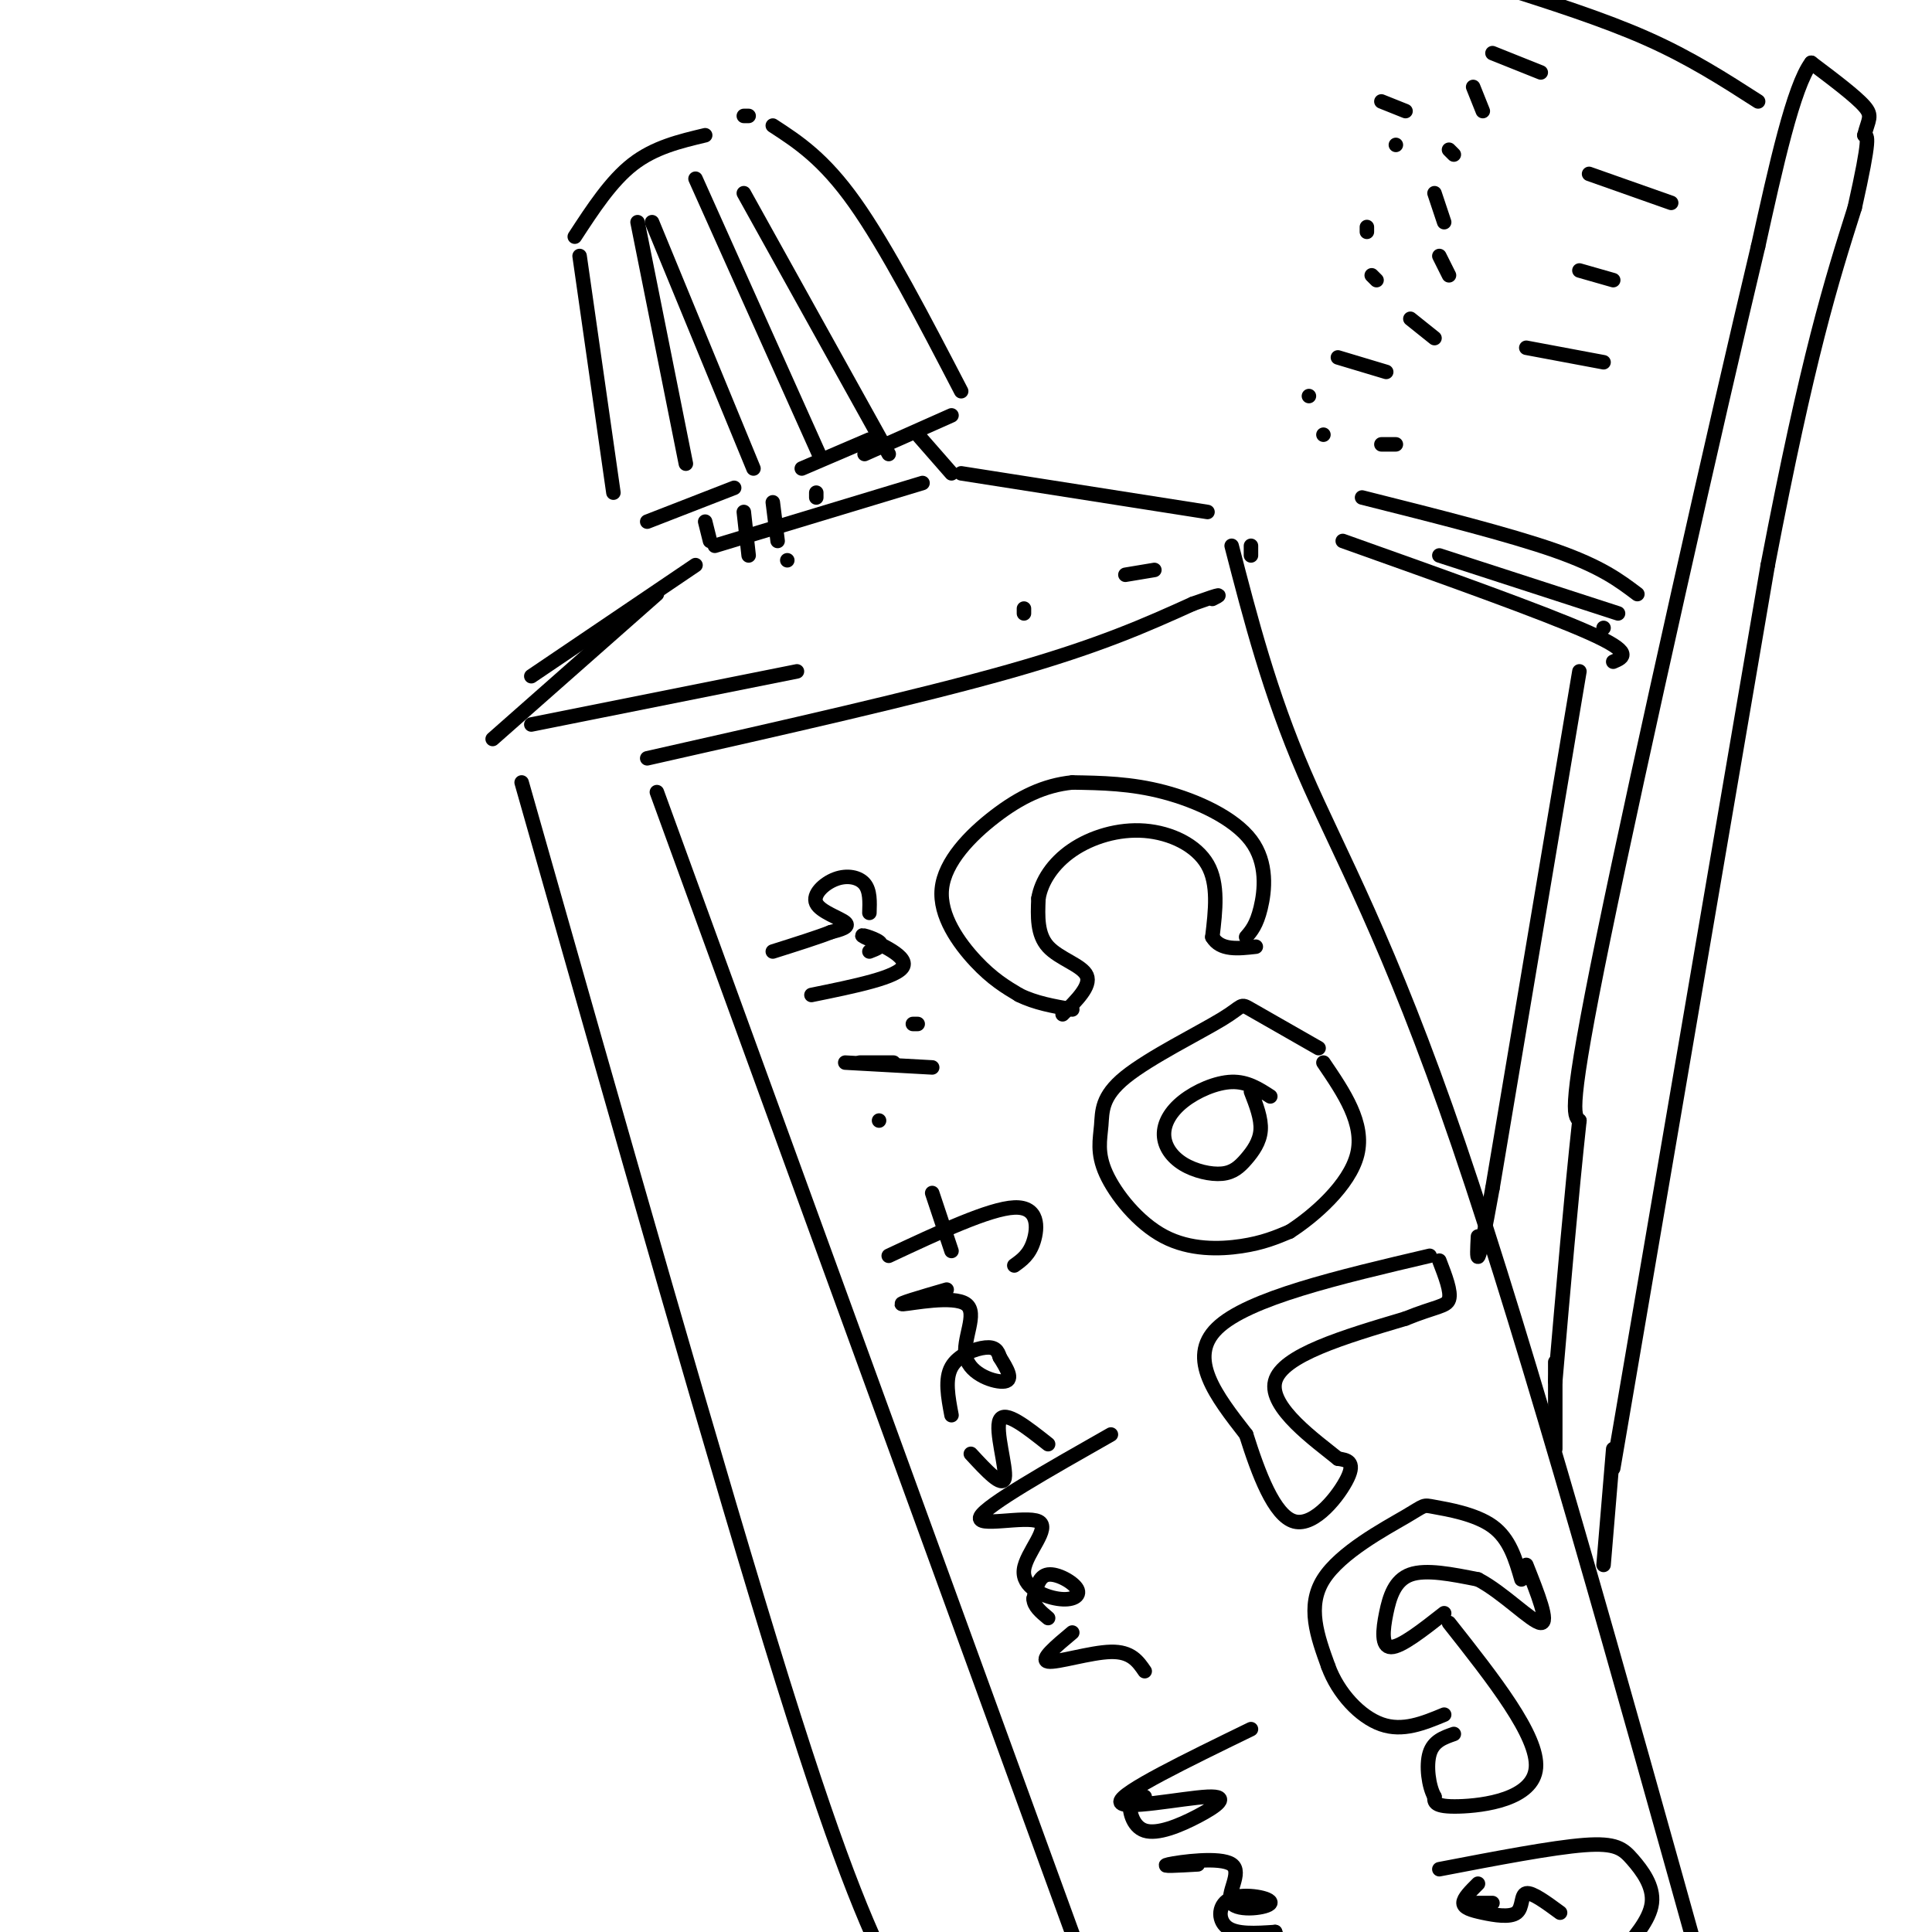 <svg viewBox='0 0 400 400' version='1.1' xmlns='http://www.w3.org/2000/svg' xmlns:xlink='http://www.w3.org/1999/xlink'><g fill='none' stroke='rgb(0,0,0)' stroke-width='3' stroke-linecap='round' stroke-linejoin='round'><path d='M120,53c0.000,0.000 7.000,49.000 7,49'/><path d='M119,49c3.750,-5.750 7.500,-11.500 12,-15c4.500,-3.500 9.750,-4.750 15,-6'/><path d='M154,24c0.000,0.000 1.000,0.000 1,0'/><path d='M160,26c5.250,3.417 10.500,6.833 17,16c6.500,9.167 14.250,24.083 22,39'/><path d='M132,46c0.000,0.000 10.000,50.000 10,50'/><path d='M135,46c0.000,0.000 21.000,51.000 21,51'/><path d='M144,37c0.000,0.000 26.000,58.000 26,58'/><path d='M154,40c0.000,0.000 30.000,54.000 30,54'/><path d='M134,108c0.000,0.000 18.000,-7.000 18,-7'/><path d='M166,97c0.000,0.000 14.000,-6.000 14,-6'/><path d='M179,94c0.000,0.000 18.000,-8.000 18,-8'/><path d='M146,108c0.000,0.000 1.000,4.000 1,4'/><path d='M144,117c0.000,0.000 -34.000,23.000 -34,23'/><path d='M190,90c0.000,0.000 7.000,8.000 7,8'/><path d='M199,98c0.000,0.000 51.000,8.000 51,8'/><path d='M259,113c0.000,0.000 0.000,2.000 0,2'/><path d='M108,162c20.500,72.167 41.000,144.333 54,186c13.000,41.667 18.500,52.833 24,64'/><path d='M186,412c4.000,10.667 2.000,5.333 0,0'/><path d='M255,113c3.933,15.222 7.867,30.444 15,47c7.133,16.556 17.467,34.444 32,77c14.533,42.556 33.267,109.778 52,177'/><path d='M354,414c8.833,30.333 4.917,17.667 1,5'/><path d='M134,157c28.083,-6.333 56.167,-12.667 75,-18c18.833,-5.333 28.417,-9.667 38,-14'/><path d='M247,125c7.000,-2.500 5.500,-1.750 4,-1'/><path d='M136,164c0.000,0.000 87.000,239.000 87,239'/><path d='M223,403c15.000,41.000 9.000,24.000 3,7'/><path d='M334,304c0.000,0.000 32.000,-187.000 32,-187'/><path d='M366,117c8.333,-43.500 13.167,-58.750 18,-74'/><path d='M384,43c3.333,-14.833 2.667,-14.917 2,-15'/><path d='M386,28c0.800,-3.267 1.800,-3.933 0,-6c-1.800,-2.067 -6.400,-5.533 -11,-9'/><path d='M375,13c-3.667,4.833 -7.333,21.417 -11,38'/><path d='M364,51c-8.600,36.000 -24.600,107.000 -32,143c-7.400,36.000 -6.200,37.000 -5,38'/><path d='M327,232c-1.667,15.333 -3.333,34.667 -5,54'/><path d='M364,21c-7.000,-4.500 -14.000,-9.000 -23,-13c-9.000,-4.000 -20.000,-7.500 -31,-11'/><path d='M309,11c0.000,0.000 10.000,4.000 10,4'/><path d='M305,18c0.000,0.000 2.000,5.000 2,5'/><path d='M300,31c0.000,0.000 1.000,1.000 1,1'/><path d='M297,40c0.000,0.000 2.000,6.000 2,6'/><path d='M298,53c0.000,0.000 2.000,4.000 2,4'/><path d='M292,66c0.000,0.000 5.000,4.000 5,4'/><path d='M277,74c0.000,0.000 10.000,3.000 10,3'/><path d='M286,92c0.000,0.000 3.000,0.000 3,0'/><path d='M282,103c15.250,3.833 30.500,7.667 40,11c9.500,3.333 13.250,6.167 17,9'/><path d='M329,36c0.000,0.000 17.000,6.000 17,6'/><path d='M327,56c0.000,0.000 7.000,2.000 7,2'/><path d='M316,72c0.000,0.000 16.000,3.000 16,3'/><path d='M278,112c20.833,7.417 41.667,14.833 51,19c9.333,4.167 7.167,5.083 5,6'/><path d='M298,115c0.000,0.000 37.000,12.000 37,12'/><path d='M332,130c0.000,0.000 0.000,0.000 0,0'/><path d='M286,21c0.000,0.000 5.000,2.000 5,2'/><path d='M289,30c0.000,0.000 0.000,0.000 0,0'/><path d='M283,47c0.000,0.000 0.000,1.000 0,1'/><path d='M284,57c0.000,0.000 1.000,1.000 1,1'/><path d='M271,82c0.000,0.000 0.000,0.000 0,0'/><path d='M274,90c0.000,0.000 0.000,0.000 0,0'/><path d='M327,139c0.000,0.000 -18.000,107.000 -18,107'/><path d='M309,246c-3.500,19.500 -3.250,14.750 -3,10'/><path d='M322,282c0.000,0.000 0.000,18.000 0,18'/><path d='M334,300c0.000,0.000 -2.000,24.000 -2,24'/><path d='M258,194c1.071,-1.238 2.143,-2.476 3,-6c0.857,-3.524 1.500,-9.333 -2,-14c-3.500,-4.667 -11.143,-8.190 -18,-10c-6.857,-1.810 -12.929,-1.905 -19,-2'/><path d='M222,162c-5.813,0.584 -10.847,3.043 -16,7c-5.153,3.957 -10.426,9.411 -11,15c-0.574,5.589 3.550,11.311 7,15c3.450,3.689 6.225,5.344 9,7'/><path d='M211,206c3.333,1.667 7.167,2.333 11,3'/><path d='M220,210c2.956,-2.933 5.911,-5.867 5,-8c-0.911,-2.133 -5.689,-3.467 -8,-6c-2.311,-2.533 -2.156,-6.267 -2,-10'/><path d='M215,186c0.571,-3.506 2.998,-7.270 7,-10c4.002,-2.730 9.577,-4.427 15,-4c5.423,0.427 10.692,2.979 13,7c2.308,4.021 1.654,9.510 1,15'/><path d='M251,194c1.667,2.833 5.333,2.417 9,2'/><path d='M273,217c-5.807,-3.310 -11.613,-6.621 -14,-8c-2.387,-1.379 -1.354,-0.828 -6,2c-4.646,2.828 -14.969,7.933 -20,12c-5.031,4.067 -4.768,7.095 -5,10c-0.232,2.905 -0.959,5.686 1,10c1.959,4.314 6.604,10.162 12,13c5.396,2.838 11.542,2.668 16,2c4.458,-0.668 7.229,-1.834 10,-3'/><path d='M267,255c4.978,-3.178 12.422,-9.622 14,-16c1.578,-6.378 -2.711,-12.689 -7,-19'/><path d='M263,227c-2.388,-1.552 -4.775,-3.104 -8,-3c-3.225,0.104 -7.287,1.863 -10,4c-2.713,2.137 -4.077,4.651 -4,7c0.077,2.349 1.595,4.533 4,6c2.405,1.467 5.696,2.218 8,2c2.304,-0.218 3.620,-1.405 5,-3c1.380,-1.595 2.823,-3.599 3,-6c0.177,-2.401 -0.911,-5.201 -2,-8'/><path d='M296,260c-18.833,4.417 -37.667,8.833 -44,15c-6.333,6.167 -0.167,14.083 6,22'/><path d='M258,297c2.512,7.964 5.792,16.875 10,18c4.208,1.125 9.345,-5.536 11,-9c1.655,-3.464 -0.173,-3.732 -2,-4'/><path d='M277,302c-4.400,-3.600 -14.400,-10.600 -13,-16c1.400,-5.400 14.200,-9.200 27,-13'/><path d='M291,273c6.289,-2.556 8.511,-2.444 9,-4c0.489,-1.556 -0.756,-4.778 -2,-8'/><path d='M315,327c-1.222,-4.211 -2.443,-8.421 -6,-11c-3.557,-2.579 -9.448,-3.526 -12,-4c-2.552,-0.474 -1.764,-0.474 -6,2c-4.236,2.474 -13.496,7.421 -17,13c-3.504,5.579 -1.252,11.789 1,18'/><path d='M275,345c2.022,5.556 6.578,10.444 11,12c4.422,1.556 8.711,-0.222 13,-2'/><path d='M300,336c9.267,11.733 18.533,23.467 18,30c-0.533,6.533 -10.867,7.867 -16,8c-5.133,0.133 -5.067,-0.933 -5,-2'/><path d='M297,372c-1.222,-2.133 -1.778,-6.467 -1,-9c0.778,-2.533 2.889,-3.267 5,-4'/><path d='M299,334c-4.470,3.506 -8.940,7.012 -11,7c-2.060,-0.012 -1.708,-3.542 -1,-7c0.708,-3.458 1.774,-6.845 5,-8c3.226,-1.155 8.613,-0.077 14,1'/><path d='M306,327c5.200,2.689 11.200,8.911 13,9c1.800,0.089 -0.600,-5.956 -3,-12'/><path d='M298,387c11.708,-2.250 23.417,-4.500 30,-5c6.583,-0.500 8.042,0.750 10,3c1.958,2.250 4.417,5.500 4,9c-0.417,3.500 -3.708,7.250 -7,11'/><path d='M304,394c0.000,0.000 5.000,0.000 5,0'/><path d='M306,390c-1.514,1.502 -3.027,3.005 -3,4c0.027,0.995 1.595,1.483 4,2c2.405,0.517 5.648,1.062 7,0c1.352,-1.062 0.815,-3.732 2,-4c1.185,-0.268 4.093,1.866 7,4'/><path d='M180,189c0.083,-2.300 0.166,-4.600 -1,-6c-1.166,-1.400 -3.581,-1.901 -6,-1c-2.419,0.901 -4.844,3.204 -4,5c0.844,1.796 4.955,3.085 6,4c1.045,0.915 -0.978,1.458 -3,2'/><path d='M172,193c-2.500,1.000 -7.250,2.500 -12,4'/><path d='M180,197c1.536,-0.589 3.071,-1.179 2,-2c-1.071,-0.821 -4.750,-1.875 -3,-1c1.750,0.875 8.929,3.679 8,6c-0.929,2.321 -9.964,4.161 -19,6'/><path d='M185,220c0.000,0.000 -7.000,0.000 -7,0'/><path d='M193,221c0.000,0.000 -18.000,-1.000 -18,-1'/><path d='M190,212c0.000,0.000 -1.000,0.000 -1,0'/><path d='M182,232c0.000,0.000 0.000,0.000 0,0'/><path d='M210,262c1.556,-1.111 3.111,-2.222 4,-5c0.889,-2.778 1.111,-7.222 -4,-7c-5.111,0.222 -15.556,5.111 -26,10'/><path d='M193,247c0.000,0.000 4.000,12.000 4,12'/><path d='M196,267c-5.341,1.553 -10.683,3.107 -9,3c1.683,-0.107 10.389,-1.874 13,0c2.611,1.874 -0.874,7.389 0,11c0.874,3.611 6.107,5.317 8,5c1.893,-0.317 0.447,-2.659 -1,-5'/><path d='M207,281c-0.417,-1.345 -0.958,-2.208 -3,-2c-2.042,0.208 -5.583,1.488 -7,4c-1.417,2.512 -0.708,6.256 0,10'/><path d='M217,299c-4.489,-3.556 -8.978,-7.111 -10,-5c-1.022,2.111 1.422,9.889 1,12c-0.422,2.111 -3.711,-1.444 -7,-5'/><path d='M230,297c-12.907,7.324 -25.813,14.649 -27,17c-1.187,2.351 9.347,-0.271 12,1c2.653,1.271 -2.574,6.434 -3,10c-0.426,3.566 3.948,5.533 7,6c3.052,0.467 4.783,-0.567 4,-2c-0.783,-1.433 -4.081,-3.267 -6,-3c-1.919,0.267 -2.460,2.633 -3,5'/><path d='M214,331c0.000,1.500 1.500,2.750 3,4'/><path d='M222,338c-3.400,2.844 -6.800,5.689 -5,6c1.800,0.311 8.800,-1.911 13,-2c4.200,-0.089 5.600,1.956 7,4'/><path d='M259,358c-13.429,6.538 -26.858,13.075 -27,15c-0.142,1.925 13.003,-0.763 18,-1c4.997,-0.237 1.844,1.978 -2,4c-3.844,2.022 -8.381,3.852 -11,3c-2.619,-0.852 -3.320,-4.386 -3,-6c0.320,-1.614 1.660,-1.307 3,-1'/><path d='M248,386c-4.089,0.237 -8.178,0.475 -6,0c2.178,-0.475 10.622,-1.661 13,0c2.378,1.661 -1.310,6.169 0,8c1.310,1.831 7.619,0.986 8,0c0.381,-0.986 -5.167,-2.112 -8,-1c-2.833,1.112 -2.952,4.460 -1,6c1.952,1.540 5.976,1.270 10,1'/><path d='M264,400c0.667,0.833 -2.667,2.417 -6,4'/><path d='M163,116c0.000,0.000 0.000,0.000 0,0'/><path d='M154,106c0.000,0.000 1.000,9.000 1,9'/><path d='M160,104c0.000,0.000 1.000,8.000 1,8'/><path d='M169,102c0.000,0.000 0.000,1.000 0,1'/><path d='M148,113c0.000,0.000 43.000,-13.000 43,-13'/><path d='M136,123c0.000,0.000 -34.000,30.000 -34,30'/><path d='M110,150c0.000,0.000 55.000,-11.000 55,-11'/><path d='M212,126c0.000,0.000 0.000,1.000 0,1'/><path d='M233,119c0.000,0.000 6.000,-1.000 6,-1'/></g>
</svg>